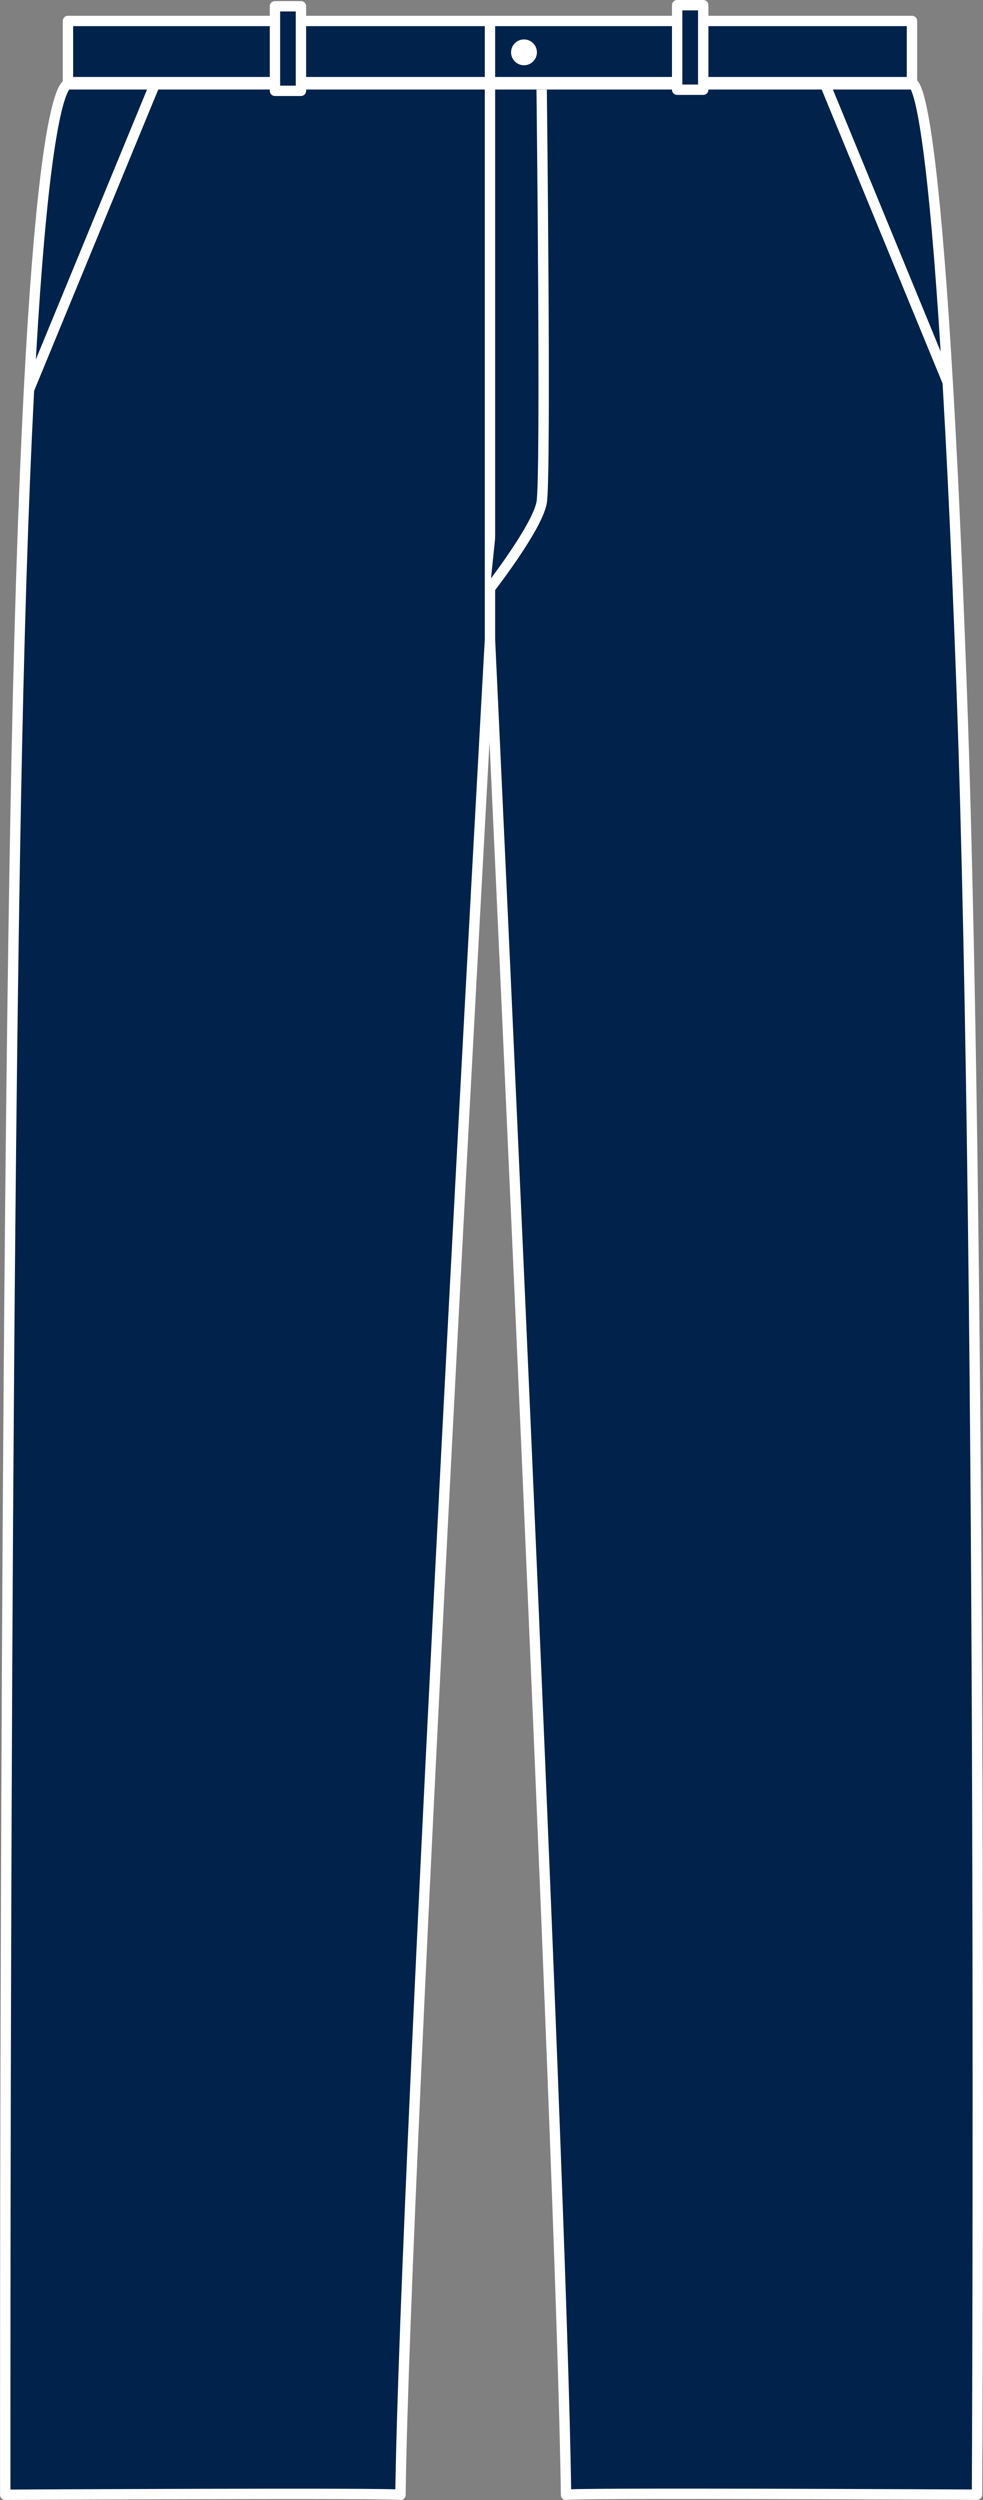<?xml version="1.0" encoding="iso-8859-1"?>
<!-- Generator: Adobe Illustrator 27.9.0, SVG Export Plug-In . SVG Version: 6.00 Build 0)  -->
<svg version="1.1" xmlns="http://www.w3.org/2000/svg" xmlns:xlink="http://www.w3.org/1999/xlink" x="0px" y="0px"
	 viewBox="0 0 13.464 34.242" style="enable-background:new 0 0 13.464 34.242;" xml:space="preserve">
<rect x="0" y="0" width="13.464" height="34.242" fill="#808080" stroke="none"/>
<g id="deep_x03_black">
</g>
<g id="night_blue">
	<g>
		<g>
			<path style="fill:#00224B;stroke:#FFFFFF;stroke-width:0.142;stroke-linejoin:round;" d="M12.464,1.155H0.958
				c0,0-0.497-0.555-0.71,8.343c-0.191,7.947-0.176,24.672-0.176,24.672
				s5.413-0.029,5.413,0.002C5.542,29.71,6.711,8.762,6.711,8.762
				S7.695,29.71,7.753,34.171c0-0.031,5.629-0.002,5.629-0.002
				s0.082-16.614-0.208-24.672C12.846,0.38,12.464,1.155,12.464,1.155z"/>
			<polygon style="fill:#00224B;stroke:#FFFFFF;stroke-width:0.142;stroke-linejoin:round;" points="0.931,0.287 
				12.491,0.287 12.491,1.125 0.931,1.125 0.931,0.287 			"/>
			
				<line style="fill:#00224B;stroke:#FFFFFF;stroke-width:0.142;stroke-linejoin:round;" x1="6.711" y1="8.762" x2="6.711" y2="0.324"/>
			<polygon style="fill:#00224B;stroke:#FFFFFF;stroke-width:0.142;stroke-linejoin:round;" points="3.766,0.086 
				4.122,0.086 4.122,1.244 3.766,1.244 3.766,0.086 			"/>
			<polygon style="fill:#00224B;stroke:#FFFFFF;stroke-width:0.142;stroke-linejoin:round;" points="9.275,0.071 
				9.632,0.071 9.632,1.229 9.275,1.229 9.275,0.071 			"/>
			
				<line style="fill:#00224B;stroke:#FFFFFF;stroke-width:0.142;stroke-linejoin:round;" x1="2.12" y1="1.155" x2="0.396" y2="5.34"/>
			
				<line style="fill:#00224B;stroke:#FFFFFF;stroke-width:0.142;stroke-linejoin:round;" x1="11.302" y1="1.155" x2="12.978" y2="5.23"/>
			<path style="fill:#00224B;stroke:#FFFFFF;stroke-width:0.142;stroke-linejoin:round;" d="M7.419,1.227
				c0,0,0.062,5.312,0,5.656c-0.062,0.344-0.708,1.175-0.708,1.175"/>
			<circle style="fill:#FFFFFF;" cx="7.177" cy="0.717" r="0.177"/>
		</g>
	</g>
</g>
<g id="anthracite_x03_melange">
</g>
</svg>
